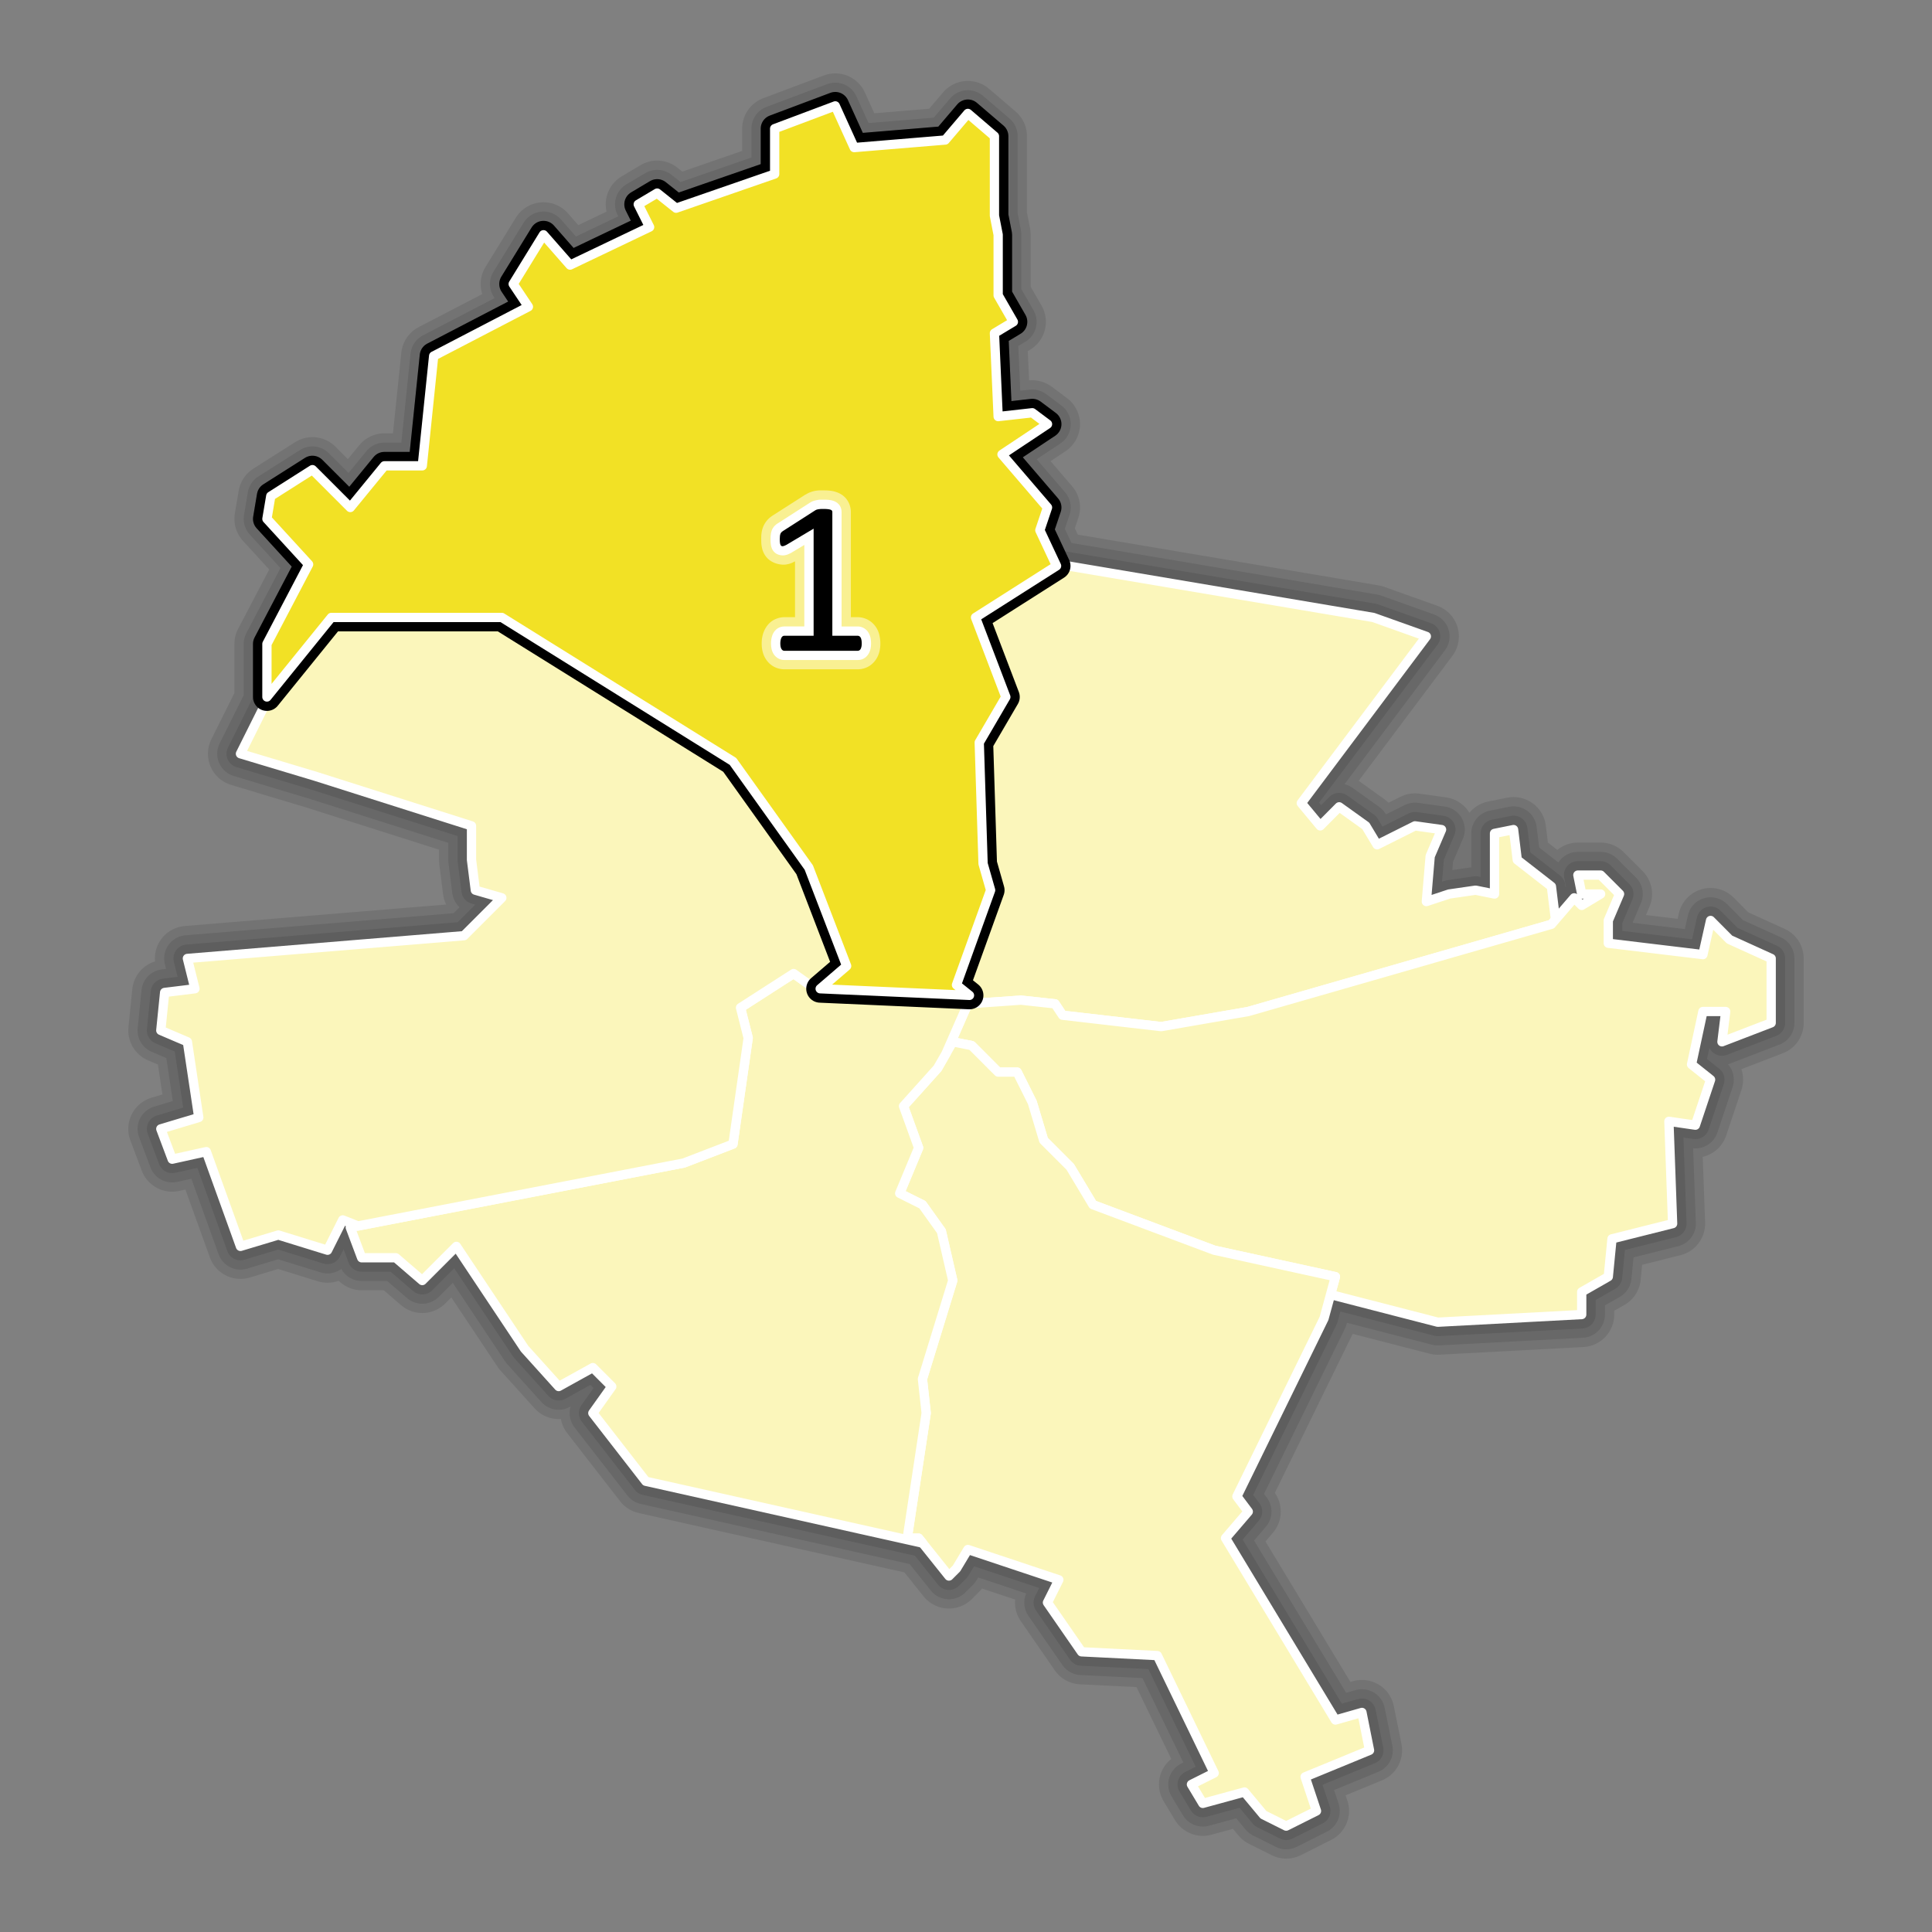 <?xml version="1.0" encoding="UTF-8" standalone="no"?>
<!-- Created with Inkscape (http://www.inkscape.org/) -->

<svg
   xmlns:svg="http://www.w3.org/2000/svg"
   xmlns="http://www.w3.org/2000/svg"
   version="1.0"
   width="520"
   height="520"
   id="svg8364">
  <rect width="100%" height="100%" fill="#808080" stroke="none"/>
  <defs
     id="defs8366" />
  <path
     d="m 224.812,28.5 -16.312,6.125 0,12.219 -26.531,9.188 -5.094,-4.062 -5.094,3.031 3.062,6.125 -21.406,10.219 -7.156,-8.156 -8.156,13.25 4.094,6.125 -25.5,13.25 -3.062,29.562 -10.188,0 -9.188,11.219 -10.188,-10.188 -11.219,7.125 -1.031,6.125 11.219,12.25 -11.219,21.406 0,14.281 1.312,-1.625 -8.438,16.906 20.375,6.125 41.812,13.281 0,9.156 1.031,8.156 7.125,2.062 -10.188,10.188 -74.438,6.125 2.031,8.156 -8.156,1 -1.031,10.219 7.156,3.062 3.062,20.375 -10.219,3.062 3.062,8.156 9.188,-2.031 9.188,25.5 10.188,-3.062 13.25,4.094 4.094,-8.156 4.094,1.625 -2.062,0.406 3.062,8.156 9.188,0 7.125,6.125 9.188,-9.188 L 141.188,363 l 9.188,10.188 9.188,-5.094 5.094,5.094 -5.094,7.156 14.25,18.344 74.531,16.656 7.062,8.844 2.031,-2.031 3.062,-5.094 24.5,8.156 -3.062,6.125 9.156,13.25 20.406,1 15.312,31.625 -6.125,3.062 3.062,5.094 11.219,-3.062 5.094,6.125 6.125,3.062 8.156,-4.094 -3.062,-9.156 17.344,-7.156 -2.062,-10.188 -7.125,2.031 L 329.844,414 l 6.125,-7.156 -3.062,-4.062 23.469,-47.938 1.75,-6.406 28.844,7.438 38.75,-2.062 0,-6.094 7.156,-4.094 1,-10.188 16.312,-4.094 -1,-27.531 7.125,1.031 4.094,-12.25 -5.125,-4.094 3.062,-14.25 6.125,0 -1,8.156 13.25,-5.094 0,-17.344 L 465.5,252.875 l -5.094,-5.125 -2.062,9.188 -25.469,-3.062 0,-6.125 3.031,-7.125 -5.094,-5.094 -6.125,0 1.031,5.094 5.094,0 -5.094,3.062 -2.031,-2.031 -5.031,5.844 -1.094,-8.906 -9.188,-7.156 -1,-8.156 -5.125,1.031 0,8.156 0,8.156 -5.094,-1.031 -7.125,1.031 -6.125,2.031 1.031,-12.219 3.062,-7.156 -7.156,-1 -10.188,5.094 -3.062,-5.094 -7.156,-5.125 -5.094,5.125 -5.094,-6.125 33.656,-44.875 L 369.625,166.188 357.406,164.125 285,151.906 l -0.625,0.406 -4.5,-9.594 2.062,-6.125 -12.25,-14.281 12.25,-8.156 -4.094,-3.062 -9.188,1.031 -1,-22.438 5.094,-3.062 -4.094,-7.125 0,-16.312 -1,-5.125 0,-21.406 -7.156,-6.125 -6.094,7.156 -24.5,2.031 L 224.812,28.5 z"
     id="path10953"
     style="opacity:0.1;fill:none;stroke:#000000;stroke-width:17.5;stroke-linecap:round;stroke-linejoin:round;stroke-miterlimit:4;stroke-opacity:1;stroke-dasharray:none;stroke-dashoffset:0" />
  <path
     d="m 224.812,28.5 -16.312,6.125 0,12.219 -26.531,9.188 -5.094,-4.062 -5.094,3.031 3.062,6.125 -21.406,10.219 -7.156,-8.156 -8.156,13.25 4.094,6.125 -25.5,13.25 -3.062,29.562 -10.188,0 -9.188,11.219 -10.188,-10.188 -11.219,7.125 -1.031,6.125 11.219,12.25 -11.219,21.406 0,14.281 1.312,-1.625 -8.438,16.906 20.375,6.125 41.812,13.281 0,9.156 1.031,8.156 7.125,2.062 -10.188,10.188 -74.438,6.125 2.031,8.156 -8.156,1 -1.031,10.219 7.156,3.062 3.062,20.375 -10.219,3.062 3.062,8.156 9.188,-2.031 9.188,25.5 10.188,-3.062 13.25,4.094 4.094,-8.156 4.094,1.625 -2.062,0.406 3.062,8.156 9.188,0 7.125,6.125 9.188,-9.188 L 141.188,363 l 9.188,10.188 9.188,-5.094 5.094,5.094 -5.094,7.156 14.25,18.344 74.531,16.656 7.062,8.844 2.031,-2.031 3.062,-5.094 24.5,8.156 -3.062,6.125 9.156,13.25 20.406,1 15.312,31.625 -6.125,3.062 3.062,5.094 11.219,-3.062 5.094,6.125 6.125,3.062 8.156,-4.094 -3.062,-9.156 17.344,-7.156 -2.062,-10.188 -7.125,2.031 L 329.844,414 l 6.125,-7.156 -3.062,-4.062 23.469,-47.938 1.75,-6.406 28.844,7.438 38.75,-2.062 0,-6.094 7.156,-4.094 1,-10.188 16.312,-4.094 -1,-27.531 7.125,1.031 4.094,-12.25 -5.125,-4.094 3.062,-14.25 6.125,0 -1,8.156 13.25,-5.094 0,-17.344 L 465.5,252.875 l -5.094,-5.125 -2.062,9.188 -25.469,-3.062 0,-6.125 3.031,-7.125 -5.094,-5.094 -6.125,0 1.031,5.094 5.094,0 -5.094,3.062 -2.031,-2.031 -5.031,5.844 -1.094,-8.906 -9.188,-7.156 -1,-8.156 -5.125,1.031 0,8.156 0,8.156 -5.094,-1.031 -7.125,1.031 -6.125,2.031 1.031,-12.219 3.062,-7.156 -7.156,-1 -10.188,5.094 -3.062,-5.094 -7.156,-5.125 -5.094,5.125 -5.094,-6.125 33.656,-44.875 L 369.625,166.188 357.406,164.125 285,151.906 l -0.625,0.406 -4.5,-9.594 2.062,-6.125 -12.25,-14.281 12.25,-8.156 -4.094,-3.062 -9.188,1.031 -1,-22.438 5.094,-3.062 -4.094,-7.125 0,-16.312 -1,-5.125 0,-21.406 -7.156,-6.125 -6.094,7.156 -24.5,2.031 L 224.812,28.5 z"
     id="path10951"
     style="opacity:0.1;fill:none;stroke:#000000;stroke-width:12.5;stroke-linecap:round;stroke-linejoin:round;stroke-miterlimit:4;stroke-opacity:1;stroke-dasharray:none;stroke-dashoffset:0" />
  <path
     d="m 224.812,28.5 -16.312,6.125 0,12.219 -26.531,9.188 -5.094,-4.062 -5.094,3.031 3.062,6.125 -21.406,10.219 -7.156,-8.156 -8.156,13.25 4.094,6.125 -25.5,13.25 -3.062,29.562 -10.188,0 -9.188,11.219 -10.188,-10.188 -11.219,7.125 -1.031,6.125 11.219,12.25 -11.219,21.406 0,14.281 1.312,-1.625 -8.438,16.906 20.375,6.125 41.812,13.281 0,9.156 1.031,8.156 7.125,2.062 -10.188,10.188 -74.438,6.125 2.031,8.156 -8.156,1 -1.031,10.219 7.156,3.062 3.062,20.375 -10.219,3.062 3.062,8.156 9.188,-2.031 9.188,25.5 10.188,-3.062 13.25,4.094 4.094,-8.156 4.094,1.625 -2.062,0.406 3.062,8.156 9.188,0 7.125,6.125 9.188,-9.188 L 141.188,363 l 9.188,10.188 9.188,-5.094 5.094,5.094 -5.094,7.156 14.25,18.344 74.531,16.656 7.062,8.844 2.031,-2.031 3.062,-5.094 24.5,8.156 -3.062,6.125 9.156,13.25 20.406,1 15.312,31.625 -6.125,3.062 3.062,5.094 11.219,-3.062 5.094,6.125 6.125,3.062 8.156,-4.094 -3.062,-9.156 17.344,-7.156 -2.062,-10.188 -7.125,2.031 L 329.844,414 l 6.125,-7.156 -3.062,-4.062 23.469,-47.938 1.75,-6.406 28.844,7.438 38.75,-2.062 0,-6.094 7.156,-4.094 1,-10.188 16.312,-4.094 -1,-27.531 7.125,1.031 4.094,-12.25 -5.125,-4.094 3.062,-14.25 6.125,0 -1,8.156 13.25,-5.094 0,-17.344 L 465.5,252.875 l -5.094,-5.125 -2.062,9.188 -25.469,-3.062 0,-6.125 3.031,-7.125 -5.094,-5.094 -6.125,0 1.031,5.094 5.094,0 -5.094,3.062 -2.031,-2.031 -5.031,5.844 -1.094,-8.906 -9.188,-7.156 -1,-8.156 -5.125,1.031 0,8.156 0,8.156 -5.094,-1.031 -7.125,1.031 -6.125,2.031 1.031,-12.219 3.062,-7.156 -7.156,-1 -10.188,5.094 -3.062,-5.094 -7.156,-5.125 -5.094,5.125 -5.094,-6.125 33.656,-44.875 L 369.625,166.188 357.406,164.125 285,151.906 l -0.625,0.406 -4.5,-9.594 2.062,-6.125 -12.25,-14.281 12.25,-8.156 -4.094,-3.062 -9.188,1.031 -1,-22.438 5.094,-3.062 -4.094,-7.125 0,-16.312 -1,-5.125 0,-21.406 -7.156,-6.125 -6.094,7.156 -24.5,2.031 L 224.812,28.5 z"
     id="path10938"
     style="opacity:0.1;fill:none;stroke:#000000;stroke-width:7.5;stroke-linecap:round;stroke-linejoin:round;stroke-miterlimit:4;stroke-opacity:1;stroke-dasharray:none;stroke-dashoffset:0" />
  <path
     d="m 285,151.906 -22.438,14.281 8.156,21.406 -7.156,12.25 1.031,32.625 2.031,7.125 -9.188,25.5 6.094,4.875 11.25,-0.781 9.188,1 2.031,3.062 26.531,3.062 23.438,-4.062 81.594,-23.469 1.094,-1.281 -1.094,-8.906 -9.188,-7.156 -1,-8.156 -5.125,1.031 0,8.156 0,8.156 -5.094,-1.031 -7.125,1.031 -6.125,2.031 1.031,-12.219 3.062,-7.156 -7.156,-1 -10.188,5.094 -3.062,-5.094 -7.156,-5.125 -5.094,5.125 -5.094,-6.125 33.656,-44.875 -14.281,-5.094 -12.219,-2.062 -72.406,-12.219 z"
     id="path8837"
     style="fill:#fbf6bb;fill-opacity:1;stroke:#ffffff;stroke-width:2.5;stroke-linecap:round;stroke-linejoin:round;stroke-miterlimit:4;stroke-opacity:1;stroke-dasharray:none;stroke-dashoffset:0" />
  <path
     d="m 424.688,235.531 1.031,5.094 5.094,0 -5.094,3.062 -2.031,-2.031 -6.125,7.125 -81.594,23.469 -23.438,4.062 -26.531,-3.062 -2.031,-3.062 -9.188,-1 -14.281,1 -5.906,13.438 1.844,-3.219 5.094,1 7.125,7.156 5.125,0 4.062,8.156 3.062,10.188 7.125,7.156 6.125,10.188 32.656,12.25 32.625,7.125 -1.312,4.812 28.844,7.438 38.75,-2.062 0,-6.094 7.156,-4.094 1,-10.188 16.312,-4.094 -1,-27.531 7.125,1.031 4.094,-12.25 -5.125,-4.094 3.062,-14.25 6.125,0 -1,8.156 13.25,-5.094 0,-17.344 -11.219,-5.094 -5.094,-5.125 -2.062,9.188 -25.469,-3.062 0,-6.125 3.031,-7.125 -5.094,-5.094 -6.125,0 z"
     id="path8860"
     style="fill:#fbf6bb;fill-opacity:1;stroke:#ffffff;stroke-width:2.5;stroke-linecap:round;stroke-linejoin:round;stroke-miterlimit:4;stroke-opacity:1;stroke-dasharray:none;stroke-dashoffset:0" />
  <path
     d="m 368.611,471.104 -17.337,7.139 3.059,9.178 -8.159,4.079 -6.119,-3.059 -5.099,-6.119 -11.218,3.059 -3.059,-5.099 6.119,-3.059 -15.297,-31.615 -20.396,-1.02 -9.178,-13.258 3.059,-6.119 -24.476,-8.159 -3.06,5.099 -2.04,2.04 -8.159,-10.198 -3.06,0 5.099,-33.654 -1.02,-9.178 8.158,-26.515 -3.059,-13.258 -5.099,-7.139 -6.119,-3.059 5.099,-12.238 -4.079,-11.218 9.178,-10.198 4.079,-7.139 5.099,1.02 7.139,7.139 5.099,0 4.079,8.159 3.059,10.198 7.139,7.139 6.119,10.198 32.634,12.238 32.634,7.139 -3.06,11.218 -23.456,47.932 3.06,4.079 -6.119,7.139 29.575,48.952 7.139,-2.04 2.04,10.198 z"
     id="path8883"
     style="fill:#fbf6bb;fill-opacity:1;stroke:#ffffff;stroke-width:2.5;stroke-linecap:round;stroke-linejoin:round;stroke-miterlimit:4;stroke-opacity:1;stroke-dasharray:none;stroke-dashoffset:0" />
  <path
     d="m 213.594,262.031 -14.281,9.188 2.062,8.156 -4.094,28.562 -13.25,5.094 -89.75,17.344 3.062,8.156 9.188,0 7.125,6.125 9.188,-9.188 18.344,27.531 9.188,10.188 9.188,-5.094 5.094,5.094 -5.094,7.156 14.25,18.344 74.531,16.656 -1.094,-1.344 -3.062,0 5.094,-33.656 -1,-9.188 8.156,-26.5 -3.062,-13.281 -5.094,-7.125 -6.125,-3.062 5.094,-12.25 -4.062,-11.219 9.156,-10.188 2.25,-3.906 5.906,-13.438 3.031,-0.219 -2.594,-2.062 -38.844,-1.719 -1.344,0.938 -7.156,-5.094 z"
     id="path8895"
     style="fill:#fbf6bb;fill-opacity:1;stroke:#ffffff;stroke-width:2.5;stroke-linecap:round;stroke-linejoin:round;stroke-miterlimit:4;stroke-opacity:1;stroke-dasharray:none;stroke-dashoffset:0" />
  <path
     d="m 89.188,166.187 -16.031,19.781 -8.438,16.906 20.375,6.125 41.812,13.281 0,9.156 1.031,8.156 7.125,2.062 -10.188,10.188 -74.437,6.125 2.031,8.156 -8.156,1 -1.031,10.219 7.156,3.062 3.062,20.375 -10.219,3.062 3.062,8.156 9.188,-2.031 9.187,25.5 10.188,-3.062 13.25,4.094 4.094,-8.156 4.094,1.625 87.688,-16.938 13.25,-5.094 4.094,-28.562 -2.062,-8.156 14.281,-9.188 7.156,5.094 1.344,-0.938 -1.344,-0.062 7.125,-6.125 -10.188,-26.5 -20.406,-28.562 -62.219,-38.75 -45.875,0 z"
     id="path4705-8"
     style="fill:#fbf6bb;fill-opacity:1;stroke:#ffffff;stroke-width:2.5;stroke-linecap:round;stroke-linejoin:round;stroke-miterlimit:4;stroke-opacity:1;stroke-dasharray:none;stroke-dashoffset:0" />
  <path
     d="m 224.813,28.5 -16.312,6.125 0,12.219 -26.531,9.188 -5.094,-4.062 -5.094,3.031 3.062,6.125 -21.406,10.219 -7.156,-8.156 -8.156,13.25 4.094,6.125 -25.5,13.25 -3.062,29.562 -10.188,0 -9.188,11.219 -10.188,-10.188 -11.219,7.125 -1.031,6.125 11.219,12.25 -11.219,21.406 0,14.281 17.344,-21.406 45.875,0 62.219,38.75 20.406,28.562 10.188,26.5 -7.125,6.125 40.188,1.781 -3.5,-2.812 9.188,-25.5 -2.031,-7.125 -1.031,-32.625 7.156,-12.25 -8.156,-21.406 21.812,-13.875 -4.5,-9.594 2.062,-6.125 -12.25,-14.281 12.25,-8.156 -4.094,-3.062 -9.188,1.031 -1,-22.438 5.094,-3.062 -4.094,-7.125 0,-16.312 -1,-5.125 0,-21.406 -7.156,-6.125 -6.094,7.156 -24.5,2.031 -5.094,-11.219 z"
     id="path11057"
     style="fill:none;stroke:#000000;stroke-width:7.5;stroke-linecap:round;stroke-linejoin:round;stroke-miterlimit:4;stroke-opacity:1;stroke-dasharray:none;stroke-dashoffset:0" />
  <path
     d="m 224.813,28.5 -16.312,6.125 0,12.219 -26.531,9.188 -5.094,-4.062 -5.094,3.031 3.062,6.125 -21.406,10.219 -7.156,-8.156 -8.156,13.25 4.094,6.125 -25.5,13.25 -3.062,29.562 -10.188,0 -9.188,11.219 -10.188,-10.188 -11.219,7.125 -1.031,6.125 11.219,12.25 -11.219,21.406 0,14.281 17.344,-21.406 45.875,0 62.219,38.75 20.406,28.562 10.188,26.5 -7.125,6.125 40.188,1.781 -3.5,-2.812 9.188,-25.5 -2.031,-7.125 -1.031,-32.625 7.156,-12.25 -8.156,-21.406 21.812,-13.875 -4.5,-9.594 2.062,-6.125 -12.25,-14.281 12.25,-8.156 -4.094,-3.062 -9.188,1.031 -1,-22.438 5.094,-3.062 -4.094,-7.125 0,-16.312 -1,-5.125 0,-21.406 -7.156,-6.125 -6.094,7.156 -24.5,2.031 -5.094,-11.219 z"
     id="path8785"
     style="fill:#f2e125;fill-opacity:1;stroke:#ffffff;stroke-width:2.5;stroke-linecap:round;stroke-linejoin:round;stroke-miterlimit:4;stroke-opacity:1;stroke-dasharray:none;stroke-dashoffset:0" />
  <g
     transform="translate(-40,-40)"
     id="g5971">
    <path
       d="m 260.605,171.988 c -0.459,0.019 -0.952,0.066 -1.5,0.188 -0.29,0.065 -0.584,0.164 -0.938,0.281 -0.408,0.136 -0.897,0.383 -1.375,0.688 l -0.031,-0.031 -0.312,0.219 -8.406,5.375 a 5,5 0 0 0 -0.094,0.062 c -0.424,0.283 -0.88,0.619 -1.344,1.125 -0.549,0.599 -0.983,1.319 -1.25,2.031 -0.251,0.669 -0.343,1.213 -0.406,1.719 -0.065,0.523 -0.062,0.99 -0.062,1.469 -1e-5,0.63 0.008,1.236 0.125,1.938 0.153,0.919 0.505,2.244 1.812,3.469 l 0.031,0 c 1.327,1.215 3.493,1.63 4.781,1.406 1.153,-0.2 1.726,-0.519 2.344,-0.844 l 0,15.031 -2.906,0 c -1.094,3e-5 -2.365,0.397 -3.281,1.031 -0.894,0.619 -1.492,1.433 -1.875,2.156 -0.366,0.692 -0.559,1.289 -0.688,1.844 -0.172,0.747 -0.219,1.402 -0.219,2.031 -1e-5,0.634 0.04,1.288 0.219,2.062 0.159,0.687 0.417,1.464 1,2.312 0.395,0.575 0.962,1.244 1.938,1.812 0.848,0.495 1.936,0.781 2.906,0.781 l 19.812,0 c 0.97,0 1.964,-0.264 2.75,-0.688 1.056,-0.569 1.779,-1.39 2.219,-2.094 0.504,-0.807 0.73,-1.497 0.875,-2.125 0.178,-0.774 0.219,-1.428 0.219,-2.062 -5e-5,-0.583 -0.058,-1.201 -0.188,-1.875 -0.116,-0.601 -0.286,-1.241 -0.688,-2 -0.419,-0.791 -1.131,-1.651 -2.062,-2.25 -0.865,-0.556 -2.031,-0.937 -3.125,-0.938 l -1.875,0 0,-28.312 c -1.6e-4,-0.95 -0.264,-1.941 -0.688,-2.719 -0.852,-1.56 -2.113,-2.21 -2.938,-2.531 -0.808,-0.314 -1.352,-0.399 -1.906,-0.469 -0.617,-0.077 -1.205,-0.094 -1.812,-0.094 -0.398,4e-5 -0.725,-0.014 -1.062,0 z"
       id="text5515"
       style="font-size:60px;font-style:normal;font-variant:normal;font-weight:normal;font-stretch:normal;text-indent:0;text-align:start;text-decoration:none;line-height:125%;letter-spacing:normal;word-spacing:normal;text-transform:none;direction:ltr;block-progression:tb;writing-mode:lr-tb;text-anchor:start;opacity:0.5;color:#000000;fill:#ffffff;fill-opacity:1;fill-rule:nonzero;stroke:none;stroke-width:10;marker:none;visibility:visible;display:inline;overflow:visible;enable-background:accumulate;font-family:Calibri;-inkscape-font-specification:Calibri" />
    <path
       d="m 260.699,174.488 c -0.347,0.015 -0.7,0.076 -1.062,0.156 -0.233,0.052 -0.452,0.109 -0.688,0.188 -0.263,0.088 -0.556,0.217 -0.844,0.406 l -0.125,0.062 c -0.013,0.009 -0.018,0.022 -0.031,0.031 l -8.562,5.5 c -0.021,0.01 -0.042,0.021 -0.062,0.031 -0.3,0.2 -0.589,0.407 -0.875,0.719 -0.328,0.358 -0.587,0.785 -0.75,1.219 -0.155,0.413 -0.204,0.786 -0.25,1.156 -0.047,0.379 -0.062,0.751 -0.062,1.156 -1e-5,0.54 0.011,1.034 0.094,1.531 0.101,0.608 0.3,1.384 1.031,2.062 0.731,0.679 1.928,0.882 2.688,0.75 0.689,-0.12 1.131,-0.334 1.625,-0.594 0.042,-0.02 0.084,-0.041 0.125,-0.062 l 3.531,-2.125 0,21.938 -5.406,0 c -0.625,2e-5 -1.322,0.201 -1.844,0.562 -0.511,0.354 -0.89,0.837 -1.125,1.281 -0.227,0.429 -0.344,0.846 -0.438,1.25 -0.115,0.5 -0.156,0.978 -0.156,1.469 -1e-5,0.503 0.038,0.986 0.156,1.5 0.109,0.471 0.28,0.966 0.625,1.469 0.251,0.366 0.61,0.744 1.156,1.062 0.483,0.282 1.072,0.438 1.625,0.438 l 19.812,0 c 0.553,0 1.106,-0.129 1.562,-0.375 0.591,-0.318 1.012,-0.789 1.281,-1.219 0.301,-0.482 0.461,-0.934 0.562,-1.375 0.118,-0.514 0.156,-0.997 0.156,-1.5 -4e-5,-0.467 -0.036,-0.911 -0.125,-1.375 6e-5,-0.01 6e-5,-0.021 0,-0.031 -0.082,-0.428 -0.224,-0.85 -0.469,-1.312 -0.253,-0.478 -0.654,-0.969 -1.188,-1.312 -0.501,-0.322 -1.156,-0.531 -1.781,-0.531 l -4.375,0 0,-30.812 c -9e-5,-0.534 -0.134,-1.089 -0.375,-1.531 -0.455,-0.834 -1.156,-1.212 -1.656,-1.406 -0.492,-0.191 -0.879,-0.258 -1.312,-0.312 -0.465,-0.058 -0.962,-0.062 -1.5,-0.062 -0.375,4e-5 -0.683,-0.012 -0.969,0 l 0,5e-5 z"
       id="text5519"
       style="font-size:60px;font-style:normal;font-variant:normal;font-weight:normal;font-stretch:normal;text-indent:0;text-align:start;text-decoration:none;line-height:125%;letter-spacing:normal;word-spacing:normal;text-transform:none;direction:ltr;block-progression:tb;writing-mode:lr-tb;text-anchor:start;color:#000000;fill:#ffffff;fill-opacity:1;fill-rule:nonzero;stroke:none;stroke-width:5;marker:none;visibility:visible;display:inline;overflow:visible;enable-background:accumulate;font-family:Calibri;-inkscape-font-specification:Calibri" />
    <g
       transform="translate(3.98,2.488)"
       id="text5523"
       style="font-size:60px;font-style:normal;font-variant:normal;font-weight:normal;font-stretch:normal;text-align:start;line-height:125%;writing-mode:lr-tb;text-anchor:start;fill:#000000;stroke:none;font-family:Calibri;-inkscape-font-specification:Calibri">
      <path
         d="m 267.956,210.677 c -3e-5,0.371 -0.029,0.684 -0.088,0.938 -0.059,0.254 -0.137,0.459 -0.234,0.615 -0.098,0.156 -0.21,0.269 -0.337,0.337 -0.127,0.068 -0.259,0.103 -0.396,0.103 l -19.805,0 c -0.137,0 -0.264,-0.034 -0.381,-0.103 -0.117,-0.068 -0.23,-0.181 -0.337,-0.337 -0.107,-0.156 -0.19,-0.361 -0.249,-0.615 -0.059,-0.254 -0.088,-0.566 -0.088,-0.938 0,-0.352 0.029,-0.654 0.088,-0.908 0.059,-0.254 0.132,-0.464 0.22,-0.63 0.088,-0.166 0.195,-0.293 0.322,-0.381 0.127,-0.088 0.269,-0.132 0.425,-0.132 l 7.91,0 0,-28.828 -7.324,4.365 c -0.371,0.195 -0.669,0.313 -0.894,0.352 -0.225,0.039 -0.405,-0.005 -0.542,-0.132 -0.137,-0.127 -0.23,-0.337 -0.278,-0.63 -0.049,-0.293 -0.073,-0.664 -0.073,-1.113 -1e-5,-0.332 0.015,-0.615 0.044,-0.85 0.029,-0.234 0.073,-0.43 0.132,-0.586 0.059,-0.156 0.142,-0.293 0.249,-0.41 0.107,-0.117 0.249,-0.234 0.425,-0.352 l 8.73,-5.596 c 0.078,-0.059 0.176,-0.107 0.293,-0.146 0.117,-0.039 0.264,-0.078 0.439,-0.117 0.176,-0.039 0.381,-0.063 0.615,-0.073 0.234,-0.01 0.527,-0.015 0.879,-0.015 0.469,4e-5 0.859,0.02 1.172,0.059 0.312,0.039 0.557,0.093 0.732,0.161 0.176,0.068 0.293,0.156 0.352,0.264 0.059,0.107 0.088,0.22 0.088,0.337 l 0,33.311 6.855,0 c 0.156,0 0.303,0.044 0.439,0.132 0.137,0.088 0.249,0.215 0.337,0.381 0.088,0.166 0.156,0.376 0.205,0.63 0.049,0.254 0.073,0.557 0.073,0.908 z"
         id="path5956"
         style="fill:#000000;font-family:Calibri;-inkscape-font-specification:Calibri" />
    </g>
  </g>
</svg>
